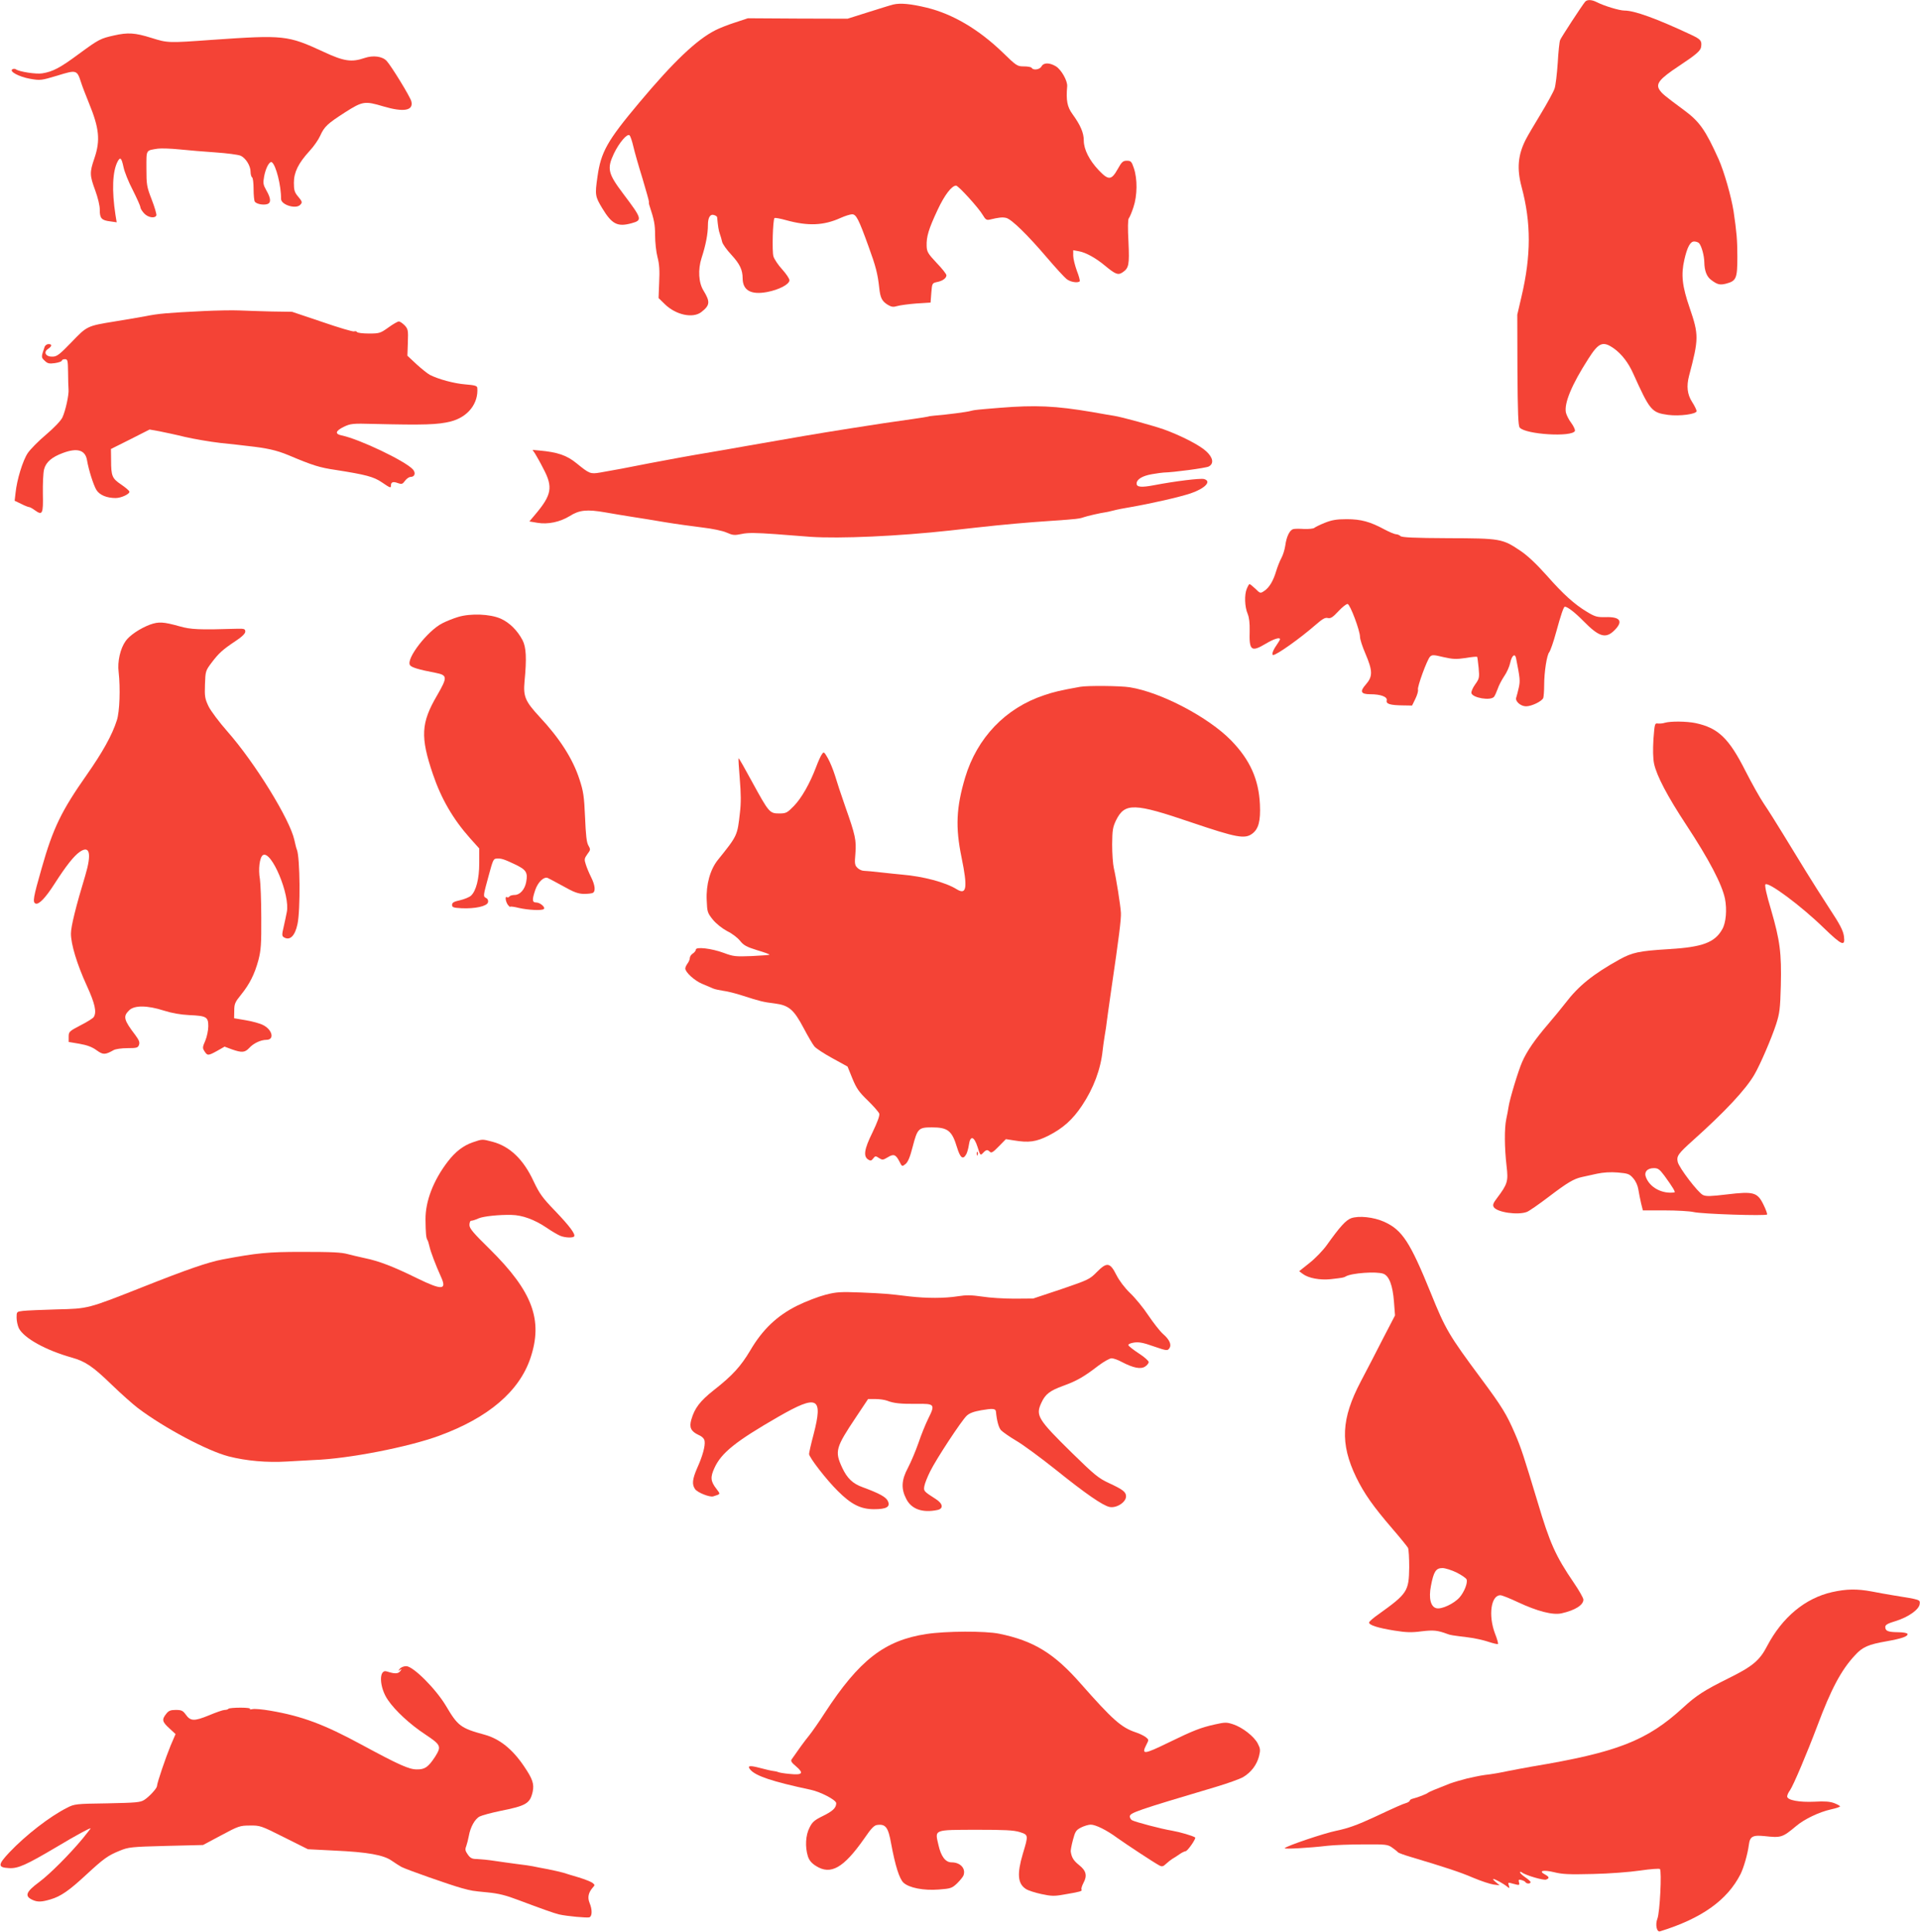 <?xml version="1.0" standalone="no"?>
<!DOCTYPE svg PUBLIC "-//W3C//DTD SVG 20010904//EN"
 "http://www.w3.org/TR/2001/REC-SVG-20010904/DTD/svg10.dtd">
<svg version="1.0" xmlns="http://www.w3.org/2000/svg"
 width="1272pt" height="1280pt" viewBox="0 0 1272 1280"
 preserveAspectRatio="xMidYMid meet">
<g transform="translate(0,1280) scale(0.1,-0.1)"
fill="#f44336" stroke="none">
<path d="M10501 12788 c-24 -30 -158 -235 -165 -253 -5 -11 -12 -80 -16 -152
-5 -73 -14 -150 -21 -170 -7 -21 -48 -96 -91 -167 -43 -71 -88 -147 -99 -169
-53 -103 -61 -195 -28 -317 63 -236 63 -452 -1 -725 l-28 -120 1 -366 c2 -286
5 -369 15 -382 38 -46 349 -65 366 -22 2 7 -8 30 -24 52 -16 21 -32 52 -36 70
-12 62 39 185 149 356 69 109 97 120 172 66 49 -36 93 -92 125 -164 111 -246
122 -259 231 -274 76 -10 189 5 189 25 0 7 -13 35 -30 61 -32 50 -38 104 -20
173 65 245 65 272 4 450 -50 145 -58 220 -35 320 19 83 39 120 65 120 13 0 28
-6 33 -12 17 -21 33 -82 34 -124 1 -59 16 -98 47 -120 40 -30 57 -34 99 -23
66 18 73 34 73 178 0 111 -5 165 -25 301 -16 100 -62 261 -99 345 -87 193
-126 249 -229 325 -134 99 -146 110 -163 135 -26 40 1 73 128 157 116 77 145
102 148 128 6 40 -3 50 -67 80 -228 107 -375 160 -440 160 -35 0 -136 31 -185
56 -33 17 -64 18 -77 2z"/>
<path d="M5918 12770 c-21 -5 -97 -29 -170 -52 l-133 -42 -330 1 -330 2 -85
-28 c-47 -15 -105 -38 -130 -51 -125 -63 -278 -209 -505 -480 -213 -254 -254
-327 -277 -493 -17 -119 -15 -129 32 -207 64 -106 101 -125 195 -99 72 20 69
29 -56 195 -101 134 -109 166 -62 266 35 73 89 136 104 121 6 -6 17 -39 25
-74 8 -35 35 -130 60 -210 24 -81 44 -151 43 -155 -1 -5 0 -16 3 -24 32 -97
38 -127 38 -200 0 -45 7 -110 16 -144 12 -45 15 -89 11 -166 l-4 -105 42 -41
c73 -71 185 -95 241 -52 58 45 60 68 15 142 -33 52 -38 140 -13 217 28 86 42
160 42 218 0 52 16 76 44 65 9 -3 16 -9 17 -13 5 -57 10 -90 18 -111 5 -14 12
-37 15 -52 3 -15 31 -54 62 -87 55 -60 74 -99 74 -156 1 -79 55 -110 162 -90
79 15 148 51 148 78 0 11 -22 43 -48 72 -26 28 -52 67 -58 86 -10 35 -4 242 7
254 4 3 38 -3 77 -14 145 -40 249 -36 361 15 29 13 64 24 76 24 27 0 43 -30
109 -213 48 -131 61 -182 71 -275 7 -66 18 -88 57 -112 24 -14 36 -16 62 -8
17 5 74 13 126 17 l95 6 5 65 c5 63 6 64 37 71 38 7 63 26 63 45 0 8 -29 45
-65 82 -58 62 -65 74 -66 113 -2 60 13 111 72 237 46 99 94 162 123 162 15 0
150 -148 177 -195 18 -31 26 -35 47 -30 58 14 83 17 108 11 36 -9 142 -113
270 -263 57 -67 116 -131 130 -142 25 -20 74 -28 87 -15 3 3 -5 35 -19 70 -13
36 -24 81 -24 100 l0 36 38 -7 c45 -8 111 -44 172 -95 70 -58 87 -64 115 -46
44 29 48 49 41 204 -5 89 -4 148 2 155 6 7 20 40 31 74 26 77 27 187 3 258
-15 45 -20 50 -47 50 -25 0 -34 -8 -60 -55 -42 -75 -61 -76 -125 -9 -63 66
-100 139 -100 198 0 51 -22 102 -75 175 -35 48 -43 91 -35 184 3 36 -38 109
-74 132 -43 26 -82 26 -96 0 -11 -21 -54 -28 -65 -10 -3 6 -27 10 -52 10 -43
0 -49 3 -141 93 -159 153 -330 254 -502 296 -108 26 -175 32 -222 21z"/>
<path d="M755 12565 c-89 -20 -100 -25 -232 -122 -124 -92 -173 -118 -243
-129 -40 -7 -155 11 -175 27 -6 4 -16 4 -23 0 -23 -14 44 -50 117 -63 68 -12
74 -11 181 21 126 39 130 38 156 -42 9 -29 33 -90 52 -137 70 -170 78 -250 37
-370 -32 -94 -31 -111 6 -212 18 -50 31 -102 30 -130 0 -55 12 -68 70 -75 l42
-6 -8 49 c-25 162 -20 290 15 355 17 31 25 23 38 -37 6 -31 34 -101 62 -154
27 -54 50 -105 50 -113 0 -8 11 -26 25 -41 26 -28 72 -35 81 -13 2 7 -11 54
-31 105 -33 85 -35 99 -35 206 0 127 -5 118 75 131 22 3 87 1 145 -5 58 -6
166 -15 240 -20 74 -5 147 -15 162 -21 35 -14 68 -67 68 -107 0 -17 5 -34 10
-37 6 -3 10 -39 10 -78 0 -40 4 -77 8 -83 10 -15 53 -24 80 -17 29 7 28 37 -3
91 -22 39 -23 48 -15 94 11 57 36 102 51 93 27 -18 62 -155 61 -243 0 -39 97
-69 126 -40 17 17 15 22 -15 58 -22 26 -26 42 -26 89 0 69 29 129 104 211 28
30 59 75 70 100 28 62 48 80 164 155 118 75 131 77 255 40 135 -40 201 -28
185 34 -7 29 -133 235 -164 268 -28 30 -89 38 -145 19 -87 -30 -138 -22 -271
40 -240 111 -263 113 -740 80 -290 -21 -294 -21 -402 13 -109 34 -155 37 -248
16z"/>
<path d="M1350 10739 c-244 -12 -300 -17 -385 -34 -44 -8 -136 -24 -205 -35
-184 -30 -183 -30 -286 -137 -76 -79 -96 -95 -123 -96 -46 -3 -66 28 -34 50
28 19 30 33 4 33 -10 0 -21 -8 -25 -17 -24 -69 -24 -71 0 -93 19 -19 30 -21
68 -16 25 4 46 11 46 17 0 5 9 9 20 9 18 0 20 -7 21 -87 0 -49 2 -99 3 -112 4
-34 -20 -144 -41 -188 -11 -22 -55 -68 -108 -113 -50 -42 -104 -97 -121 -122
-33 -49 -72 -176 -81 -264 l-6 -52 44 -21 c23 -12 47 -21 52 -21 5 0 22 -9 38
-21 50 -36 56 -25 53 109 -1 66 2 139 8 162 12 48 52 82 126 109 94 35 146 19
158 -46 11 -66 43 -167 63 -200 21 -33 68 -53 127 -53 38 0 96 28 91 43 -2 7
-27 28 -55 47 -59 40 -66 55 -66 160 l-1 75 128 64 128 65 62 -11 c34 -7 112
-23 172 -38 61 -14 166 -32 235 -40 69 -7 150 -16 180 -20 129 -14 191 -28
271 -61 161 -68 205 -82 314 -98 198 -31 251 -45 305 -82 56 -38 60 -40 60
-20 0 22 15 27 46 15 25 -9 31 -7 47 15 10 14 27 26 38 26 27 0 35 27 14 50
-51 56 -355 201 -472 225 -46 9 -41 30 15 57 44 21 57 23 197 19 339 -8 425
-5 510 16 115 29 186 120 177 224 -2 13 -19 17 -79 22 -75 6 -178 34 -235 63
-15 8 -54 39 -88 70 l-61 57 3 88 c3 81 1 89 -21 113 -14 14 -31 26 -39 26 -7
0 -39 -18 -69 -40 -53 -38 -60 -40 -129 -40 -40 0 -75 4 -79 10 -3 5 -12 7
-19 4 -7 -3 -102 25 -212 63 l-199 67 -135 2 c-74 2 -171 5 -215 7 -44 2 -150
0 -235 -4z"/>
<path d="M6625 10098 c-60 -5 -123 -10 -140 -12 -16 -1 -41 -5 -55 -9 -23 -7
-162 -25 -240 -31 -19 -2 -37 -4 -40 -6 -3 -1 -48 -9 -100 -16 -117 -16 -256
-37 -420 -63 -264 -42 -313 -51 -685 -116 -82 -15 -188 -33 -235 -41 -133 -22
-285 -50 -405 -73 -139 -28 -253 -49 -329 -62 -65 -11 -71 -8 -156 61 -65 53
-125 74 -248 85 l-44 4 17 -25 c8 -13 34 -58 55 -100 65 -122 55 -174 -55
-304 l-38 -45 53 -9 c70 -12 150 5 215 45 63 40 114 45 235 24 52 -9 133 -23
180 -30 47 -7 144 -23 215 -35 72 -12 183 -27 247 -35 68 -8 136 -22 162 -34
41 -18 52 -19 100 -9 40 9 95 8 222 -1 93 -7 198 -15 234 -18 194 -13 580 4
925 42 17 2 93 10 170 19 180 20 334 34 515 46 147 10 173 13 200 23 18 7 119
30 140 32 8 1 33 6 55 12 22 6 72 16 110 22 149 26 328 67 403 92 97 33 141
81 88 95 -25 6 -190 -14 -331 -41 -84 -16 -115 -13 -115 11 0 28 38 51 101 62
35 6 71 11 79 11 63 1 279 30 298 40 35 19 29 58 -16 100 -42 40 -166 104
-282 146 -72 25 -278 82 -330 90 -14 2 -79 13 -145 25 -243 41 -374 47 -610
28z"/>
<path d="M8777 9336 c-32 -13 -63 -28 -70 -34 -6 -5 -37 -8 -67 -7 -30 2 -63
2 -73 -1 -23 -7 -44 -49 -52 -109 -4 -28 -16 -65 -26 -83 -10 -18 -25 -56 -34
-85 -19 -65 -46 -111 -80 -133 -25 -17 -27 -16 -58 15 -18 17 -36 31 -39 31
-3 0 -11 -14 -18 -31 -17 -40 -14 -121 6 -167 10 -25 14 -62 13 -112 -4 -131
10 -143 107 -85 52 31 94 45 94 29 0 -3 -11 -22 -25 -42 -23 -33 -32 -62 -20
-62 23 0 178 110 280 199 46 40 64 51 82 46 19 -4 33 5 70 45 26 28 53 49 61
48 17 -3 82 -177 82 -218 0 -16 16 -65 35 -109 50 -117 50 -153 4 -206 -42
-47 -34 -65 29 -65 69 0 115 -17 109 -41 -6 -23 22 -32 108 -33 l60 -1 22 45
c12 25 20 52 17 61 -5 19 60 197 80 218 14 13 23 13 89 -3 62 -14 84 -15 146
-6 40 7 74 10 77 8 2 -2 6 -35 10 -74 6 -65 4 -71 -23 -109 -16 -22 -27 -48
-25 -57 6 -32 127 -53 150 -25 5 6 16 30 24 52 7 22 27 60 43 84 17 24 35 64
40 89 11 50 32 66 39 30 26 -132 28 -148 18 -194 -6 -27 -14 -57 -17 -66 -9
-24 29 -58 65 -58 37 0 105 33 114 55 3 9 6 47 6 83 0 91 18 203 34 221 7 9
28 68 45 131 32 117 50 170 58 170 18 0 68 -39 123 -95 104 -106 148 -119 206
-61 59 59 39 90 -59 87 -55 -1 -69 2 -122 34 -86 52 -156 115 -269 243 -68 76
-125 130 -174 163 -119 80 -132 82 -479 83 -224 1 -306 5 -315 14 -6 6 -19 12
-29 12 -9 0 -43 14 -75 31 -98 53 -158 69 -253 69 -67 0 -99 -6 -144 -24z"/>
<path d="M3035 8712 c-33 -10 -80 -29 -105 -42 -98 -50 -241 -235 -214 -277 9
-15 58 -30 169 -51 80 -16 81 -28 10 -151 -106 -181 -111 -274 -27 -521 55
-162 133 -297 246 -424 l61 -68 0 -97 c0 -104 -21 -185 -55 -216 -11 -10 -43
-23 -72 -30 -42 -9 -53 -16 -53 -31 0 -16 9 -19 63 -22 89 -4 168 13 175 39 3
12 -1 23 -13 29 -20 11 -20 11 18 150 27 100 31 110 51 111 31 2 46 -2 118
-36 79 -37 91 -55 79 -119 -9 -50 -42 -86 -76 -86 -16 0 -32 -5 -35 -10 -4 -6
-11 -8 -16 -5 -15 10 -10 -29 6 -51 8 -10 15 -16 15 -12 0 3 26 0 58 -8 60
-14 154 -19 165 -7 12 11 -25 43 -50 43 -28 0 -29 17 -7 83 18 52 56 89 82 80
9 -4 56 -29 105 -56 69 -39 97 -49 135 -50 26 0 53 3 60 7 19 11 14 52 -12
104 -13 26 -29 64 -35 84 -11 33 -10 40 10 68 22 29 22 32 7 58 -12 20 -17 69
-22 187 -6 139 -11 172 -37 251 -44 136 -131 272 -266 416 -93 101 -107 133
-98 232 15 155 11 227 -13 274 -35 66 -87 117 -145 143 -71 31 -199 36 -282
11z"/>
<path d="M993 8661 c-64 -24 -135 -71 -161 -109 -35 -49 -55 -136 -46 -205 12
-105 7 -264 -12 -320 -31 -98 -95 -212 -200 -362 -167 -238 -223 -353 -298
-618 -56 -195 -61 -226 -40 -234 22 -8 66 38 126 132 77 120 128 184 167 211
66 45 79 -12 36 -157 -62 -204 -95 -338 -95 -385 0 -71 40 -203 105 -345 54
-118 67 -175 46 -208 -5 -8 -44 -33 -88 -55 -75 -39 -78 -43 -78 -76 l0 -34
71 -12 c51 -9 84 -21 114 -43 43 -31 56 -31 113 1 12 7 53 13 91 13 61 0 70 2
77 22 6 17 0 31 -24 64 -77 101 -83 124 -42 164 34 35 121 34 230 -1 53 -17
110 -27 168 -30 115 -5 127 -12 127 -74 0 -26 -9 -70 -20 -96 -19 -43 -19 -49
-5 -70 19 -30 24 -30 84 3 l49 28 48 -18 c66 -23 86 -22 115 9 28 31 77 54
114 54 55 0 40 67 -22 98 -21 11 -73 25 -115 32 l-77 13 1 50 c0 45 5 57 45
106 57 71 89 134 115 229 17 66 20 105 19 282 0 113 -5 228 -9 255 -12 65 -2
145 20 159 56 34 182 -266 158 -378 -4 -23 -14 -67 -21 -99 -12 -50 -11 -59 1
-67 40 -25 74 7 91 87 20 93 17 441 -4 493 -4 8 -11 38 -17 65 -30 136 -260
510 -444 719 -53 60 -109 135 -124 165 -24 51 -27 65 -24 146 3 87 4 91 43
143 49 65 75 88 159 144 44 29 65 50 65 63 0 17 -6 20 -50 19 -260 -8 -311 -5
-385 16 -108 30 -138 32 -197 11z"/>
<path d="M7155 8249 c-133 -24 -175 -34 -239 -56 -255 -85 -443 -282 -522
-545 -59 -199 -65 -329 -24 -528 42 -204 34 -253 -32 -212 -74 46 -221 85
-363 97 -22 2 -83 8 -135 14 -52 6 -105 11 -117 11 -13 0 -32 9 -43 20 -17 17
-19 28 -13 94 7 88 0 122 -67 311 -27 77 -58 171 -69 209 -12 38 -33 89 -47
113 -24 42 -27 44 -39 25 -8 -10 -25 -49 -39 -86 -41 -108 -96 -205 -147 -257
-44 -45 -51 -49 -97 -49 -63 0 -68 6 -178 207 -48 89 -89 161 -91 159 -2 -2 2
-64 8 -137 8 -97 9 -159 1 -224 -17 -153 -16 -151 -147 -314 -50 -63 -78 -162
-73 -266 3 -78 5 -84 41 -129 23 -28 62 -58 95 -76 32 -15 69 -44 85 -64 23
-29 42 -40 113 -62 47 -14 84 -27 82 -30 -3 -2 -56 -6 -119 -9 -105 -4 -120
-3 -184 21 -81 30 -185 42 -185 22 0 -7 -9 -19 -20 -26 -11 -7 -20 -20 -20
-30 0 -9 -7 -26 -15 -36 -8 -11 -15 -26 -15 -33 0 -25 61 -81 112 -102 29 -12
62 -26 73 -31 11 -5 41 -11 66 -15 26 -3 82 -17 125 -31 120 -39 143 -44 217
-53 93 -12 126 -40 191 -163 28 -53 60 -108 71 -121 11 -14 65 -49 120 -79
l100 -55 32 -79 c27 -66 44 -90 102 -146 38 -37 72 -76 76 -87 4 -13 -12 -56
-45 -125 -55 -111 -62 -159 -27 -180 14 -9 21 -7 32 8 13 17 16 18 38 3 22
-14 27 -14 57 4 40 25 54 20 78 -26 18 -36 18 -36 41 -18 16 13 30 46 47 113
32 123 39 130 128 130 105 0 133 -22 166 -132 22 -72 40 -85 62 -45 6 12 14
40 17 62 9 63 34 57 57 -14 18 -58 19 -59 37 -40 21 22 29 23 45 7 10 -10 22
-2 59 36 l47 48 51 -8 c101 -17 149 -10 231 31 96 49 160 106 222 199 77 115
124 241 137 366 2 19 8 64 14 100 6 36 12 72 12 80 1 8 14 105 30 215 53 361
67 473 65 517 -3 50 -31 228 -47 296 -6 26 -11 96 -11 156 1 96 4 115 26 161
58 117 120 115 501 -15 296 -100 352 -111 401 -74 42 31 56 84 51 194 -8 167
-66 296 -192 425 -150 153 -463 318 -670 351 -61 10 -282 12 -330 3z"/>
<path d="M11030 8011 c-14 -5 -35 -6 -47 -5 -20 3 -21 -1 -29 -104 -4 -69 -3
-126 4 -161 17 -81 88 -216 213 -406 152 -231 237 -394 257 -490 14 -72 7
-159 -18 -202 -49 -88 -131 -119 -356 -132 -196 -12 -240 -22 -324 -68 -175
-97 -272 -175 -358 -288 -26 -33 -77 -96 -115 -140 -86 -100 -142 -180 -173
-252 -26 -59 -83 -248 -90 -298 -2 -16 -9 -52 -15 -80 -13 -61 -12 -190 2
-311 12 -101 7 -119 -63 -212 -26 -34 -30 -46 -22 -60 22 -35 160 -55 220 -32
15 6 80 51 143 99 126 96 167 120 221 132 19 4 64 14 100 22 42 9 91 12 138 8
67 -6 77 -9 102 -38 17 -19 30 -48 34 -74 4 -24 12 -65 18 -91 l12 -48 145 0
c80 0 166 -5 191 -11 55 -13 480 -27 487 -16 2 4 -8 33 -24 65 -40 82 -65 89
-241 68 -109 -13 -139 -14 -160 -4 -33 16 -159 181 -167 219 -9 39 3 55 102
144 209 187 348 335 406 435 38 65 113 239 144 334 23 72 27 101 31 256 5 215
-5 296 -65 503 -30 99 -43 161 -37 167 19 19 235 -141 385 -287 122 -118 145
-128 135 -56 -5 36 -26 78 -95 182 -49 75 -119 186 -156 246 -37 61 -105 171
-150 245 -45 74 -103 166 -129 204 -26 38 -80 135 -122 217 -110 218 -181 286
-332 318 -59 12 -164 13 -202 2z m-2 -3003 c55 -76 74 -108 65 -109 -80 -11
-161 31 -188 99 -15 35 7 62 52 62 28 0 38 -8 71 -52z"/>
<path d="M3132 5231 c-63 -22 -114 -61 -165 -127 -96 -125 -149 -263 -148
-384 1 -91 4 -122 12 -135 4 -5 10 -25 14 -43 7 -34 42 -126 76 -201 41 -89 9
-92 -155 -12 -159 78 -253 115 -351 135 -44 10 -93 21 -110 26 -44 12 -99 15
-310 15 -218 0 -292 -7 -520 -50 -96 -18 -235 -66 -530 -183 -367 -145 -359
-143 -570 -148 -99 -3 -199 -7 -223 -10 -42 -5 -42 -6 -42 -45 0 -22 7 -53 15
-70 34 -66 179 -146 350 -194 92 -26 140 -59 265 -180 63 -61 142 -131 175
-156 174 -131 460 -283 600 -319 117 -30 253 -42 385 -34 63 4 144 8 180 10
228 8 627 86 830 161 325 119 530 294 604 514 85 253 14 442 -269 722 -108
106 -135 137 -135 160 0 15 5 28 10 28 15 2 22 4 53 17 31 13 134 24 215 22
72 -1 153 -31 232 -84 36 -25 78 -49 93 -55 34 -13 84 -14 91 -3 9 15 -31 69
-128 170 -83 86 -102 113 -141 195 -67 145 -158 232 -273 262 -69 18 -65 18
-130 -4z"/>
<path d="M6471 5154 c0 -11 3 -14 6 -6 3 7 2 16 -1 19 -3 4 -6 -2 -5 -13z"/>
<path d="M8951 4728 c-35 -13 -74 -56 -161 -178 -25 -35 -76 -88 -114 -118
l-69 -55 24 -18 c37 -28 113 -42 183 -35 81 9 90 11 101 18 37 23 205 35 250
18 38 -14 62 -78 70 -185 l7 -91 -80 -154 c-43 -85 -109 -212 -146 -282 -131
-249 -139 -413 -31 -637 53 -108 111 -191 241 -342 51 -59 96 -115 102 -125 5
-11 8 -69 8 -129 -2 -159 -12 -174 -203 -311 -35 -24 -63 -49 -63 -55 0 -17
60 -36 166 -53 80 -13 117 -14 183 -5 79 9 103 7 171 -18 18 -7 30 -9 135 -22
44 -5 105 -19 137 -30 31 -10 59 -17 62 -14 3 3 -6 35 -20 70 -45 120 -26 253
36 253 11 0 63 -21 116 -46 128 -60 231 -87 289 -74 90 20 145 55 145 91 0 10
-28 60 -63 111 -122 179 -159 262 -241 538 -91 301 -108 355 -149 450 -56 130
-87 180 -225 366 -213 287 -236 326 -332 564 -138 340 -190 420 -309 474 -71
32 -169 42 -220 24z m700 -2348 c33 -17 62 -37 65 -45 9 -22 -15 -83 -46 -119
-37 -42 -120 -81 -154 -72 -38 9 -52 67 -36 148 18 95 33 118 76 118 19 0 62
-14 95 -30z"/>
<path d="M7266 4371 c-47 -48 -57 -52 -235 -113 l-186 -62 -125 -1 c-69 0
-165 6 -214 14 -70 10 -104 11 -160 2 -89 -14 -205 -14 -321 -1 -147 18 -163
19 -321 26 -134 5 -162 4 -235 -15 -46 -12 -131 -44 -189 -73 -132 -66 -228
-157 -309 -295 -63 -106 -118 -167 -242 -264 -91 -72 -127 -119 -149 -195 -15
-52 -3 -78 48 -102 25 -11 38 -25 40 -41 5 -32 -14 -101 -50 -180 -31 -72 -35
-107 -13 -138 16 -23 97 -55 120 -48 50 16 49 13 22 49 -40 51 -42 78 -14 139
46 101 141 177 426 341 258 148 295 129 231 -118 -17 -63 -30 -122 -30 -130 0
-22 114 -170 191 -246 88 -88 151 -120 239 -120 84 0 110 16 92 54 -12 27 -57
51 -165 91 -68 24 -105 60 -138 131 -50 108 -43 132 92 334 l80 120 49 0 c27
0 61 -5 77 -11 43 -17 89 -22 196 -21 119 2 124 -3 77 -97 -18 -36 -48 -110
-66 -164 -19 -54 -50 -127 -69 -163 -43 -80 -46 -138 -12 -204 34 -70 109 -96
208 -75 41 9 36 42 -11 72 -81 52 -82 53 -76 87 3 17 20 60 38 96 40 82 208
337 242 369 19 18 47 28 98 37 75 13 94 11 96 -9 6 -62 18 -106 34 -124 11
-11 56 -43 100 -69 45 -26 163 -113 262 -192 199 -160 311 -237 356 -247 46
-10 110 31 110 70 0 29 -20 45 -113 88 -69 32 -96 54 -244 199 -229 225 -243
249 -204 333 26 57 55 80 146 113 88 32 136 59 233 134 35 26 74 48 86 48 13
0 44 -11 69 -25 75 -39 124 -49 153 -30 13 8 24 22 24 30 0 8 -29 34 -65 57
-35 23 -67 48 -69 54 -3 7 11 14 36 18 32 5 61 0 131 -25 84 -29 92 -30 103
-14 18 24 3 58 -42 97 -20 18 -63 73 -96 122 -33 50 -88 117 -121 148 -37 36
-71 81 -91 120 -42 84 -63 87 -130 19z"/>
<path d="M12139 2251 c-179 -40 -331 -166 -432 -358 -49 -95 -97 -135 -253
-212 -165 -82 -216 -115 -304 -196 -239 -219 -435 -296 -1000 -390 -52 -9
-124 -23 -160 -30 -36 -8 -87 -17 -115 -21 -58 -7 -69 -9 -155 -28 -36 -9 -87
-24 -115 -34 -90 -35 -140 -56 -145 -61 -6 -7 -68 -31 -97 -38 -13 -3 -23 -9
-23 -13 0 -5 -10 -12 -22 -16 -25 -7 -72 -28 -213 -94 -112 -52 -173 -74 -250
-90 -83 -17 -329 -100 -344 -116 -7 -8 167 2 284 16 44 5 151 9 238 9 148 1
160 0 190 -21 18 -13 35 -26 38 -31 3 -4 41 -18 85 -31 234 -70 328 -101 414
-138 52 -22 113 -42 135 -45 l40 -5 -25 21 c-14 11 -21 21 -17 21 11 0 66 -30
91 -50 17 -14 18 -13 12 7 -7 21 -5 21 26 12 45 -12 47 -12 41 10 -4 16 -1 19
16 14 12 -3 24 -9 27 -14 7 -12 34 -12 34 0 0 5 -16 19 -35 32 -19 13 -35 28
-35 33 0 5 6 4 13 -1 22 -18 144 -54 160 -47 24 9 21 18 -8 34 -45 24 -11 32
60 15 56 -14 100 -16 259 -12 105 2 246 13 313 23 68 10 126 14 130 10 13 -13
0 -289 -17 -330 -15 -39 -4 -90 18 -83 275 85 445 206 533 379 21 42 47 132
55 193 7 57 25 67 104 59 110 -12 118 -10 210 67 56 47 151 92 230 110 33 7
60 16 60 20 0 4 -17 13 -37 21 -28 11 -64 14 -131 10 -102 -5 -182 10 -182 35
0 8 8 27 19 41 23 34 112 244 181 427 91 243 158 370 250 468 49 54 88 71 209
92 102 18 143 33 138 49 -2 6 -30 11 -63 11 -67 1 -84 8 -84 35 0 14 16 23 69
39 84 26 155 76 159 113 3 29 7 28 -173 57 -38 6 -104 18 -145 26 -97 18 -167
17 -261 -4z"/>
<path d="M6137 1973 c-277 -42 -445 -173 -673 -523 -37 -58 -84 -125 -104
-150 -31 -38 -68 -89 -115 -157 -8 -11 -1 -22 29 -47 54 -46 42 -59 -43 -50
-36 3 -70 9 -75 12 -6 3 -19 6 -30 7 -12 1 -52 10 -89 20 -71 19 -88 16 -67
-10 36 -43 148 -80 401 -134 66 -14 169 -68 169 -89 0 -31 -23 -53 -91 -86
-53 -26 -68 -39 -86 -76 -26 -50 -30 -127 -11 -189 9 -28 24 -46 54 -65 98
-62 183 -13 319 181 48 70 66 89 88 91 55 7 72 -17 91 -125 27 -145 54 -232
82 -258 37 -34 133 -53 234 -45 79 6 87 9 121 41 19 19 38 42 42 52 17 46 -20
87 -79 87 -40 0 -70 39 -87 116 -24 103 -34 99 251 100 191 0 247 -3 287 -15
59 -19 59 -19 21 -145 -39 -132 -34 -197 20 -232 14 -10 61 -25 103 -34 65
-14 86 -15 151 -3 106 18 122 22 115 33 -3 5 3 25 13 44 26 48 18 81 -29 118
-36 29 -49 49 -55 88 -2 8 5 44 14 78 15 57 21 66 54 83 20 10 49 19 64 19 33
0 107 -37 176 -88 56 -40 242 -163 278 -182 18 -10 26 -8 46 11 13 12 32 27
42 33 11 6 31 19 45 29 14 10 33 20 42 21 14 2 71 85 63 91 -16 11 -97 35
-153 45 -73 12 -239 56 -265 69 -8 5 -15 16 -15 25 0 24 45 40 570 196 77 23
158 52 181 65 52 31 90 80 105 138 10 41 9 51 -8 84 -24 47 -102 108 -164 128
-42 14 -53 14 -120 -1 -94 -21 -143 -40 -307 -120 -166 -81 -182 -82 -146 -12
16 30 15 32 -7 49 -13 9 -41 23 -63 30 -97 32 -154 83 -365 322 -177 202 -312
285 -541 332 -92 19 -354 18 -483 -2z"/>
<path d="M2649 1743 c-12 -15 -12 -16 1 -8 13 8 13 7 1 -9 -15 -17 -35 -18
-88 -1 -55 18 -51 -106 7 -189 48 -71 148 -163 247 -228 105 -70 109 -79 65
-149 -45 -68 -67 -84 -121 -83 -51 0 -116 29 -366 164 -249 135 -394 189 -604
225 -52 9 -106 14 -120 10 -14 -3 -21 -2 -14 2 6 4 -22 8 -62 8 -40 0 -77 -3
-81 -7 -4 -5 -16 -8 -26 -8 -10 0 -57 -16 -104 -36 -98 -40 -122 -39 -154 6
-18 25 -28 30 -65 30 -35 0 -48 -5 -64 -26 -30 -38 -27 -52 20 -95 l42 -39
-33 -77 c-31 -75 -90 -247 -90 -268 -1 -15 -51 -70 -84 -91 -26 -17 -55 -19
-245 -23 -207 -3 -218 -4 -266 -29 -114 -57 -274 -181 -383 -296 -77 -82 -78
-100 -3 -104 60 -4 113 20 316 140 130 78 225 129 225 123 0 -2 -24 -32 -52
-67 -89 -107 -218 -236 -289 -289 -88 -65 -98 -93 -43 -118 33 -15 60 -14 120
4 67 20 122 58 234 162 117 108 144 128 223 160 58 24 76 26 307 32 l245 6
120 64 c114 61 124 65 190 65 68 1 74 -1 227 -78 l158 -79 177 -9 c219 -10
324 -29 378 -67 22 -15 51 -34 64 -41 34 -18 324 -120 401 -141 67 -18 67 -18
170 -28 73 -7 121 -19 205 -51 152 -57 235 -87 269 -95 53 -12 186 -24 201
-19 19 8 19 52 1 95 -15 36 -8 69 21 102 15 16 15 18 -3 32 -10 7 -50 23 -89
35 -38 11 -84 25 -102 31 -17 5 -65 16 -105 24 -40 7 -84 16 -98 19 -14 3 -61
10 -105 15 -44 6 -111 15 -150 21 -38 6 -89 11 -113 12 -35 0 -46 6 -63 30
-17 24 -19 34 -10 56 5 15 13 45 17 67 10 58 40 113 72 129 16 8 76 24 133 36
175 35 200 49 218 128 11 52 -1 86 -59 171 -76 112 -161 180 -260 207 -158 43
-177 58 -255 190 -67 113 -218 264 -264 264 -16 0 -35 -8 -42 -17z"/>
</g>
</svg>

